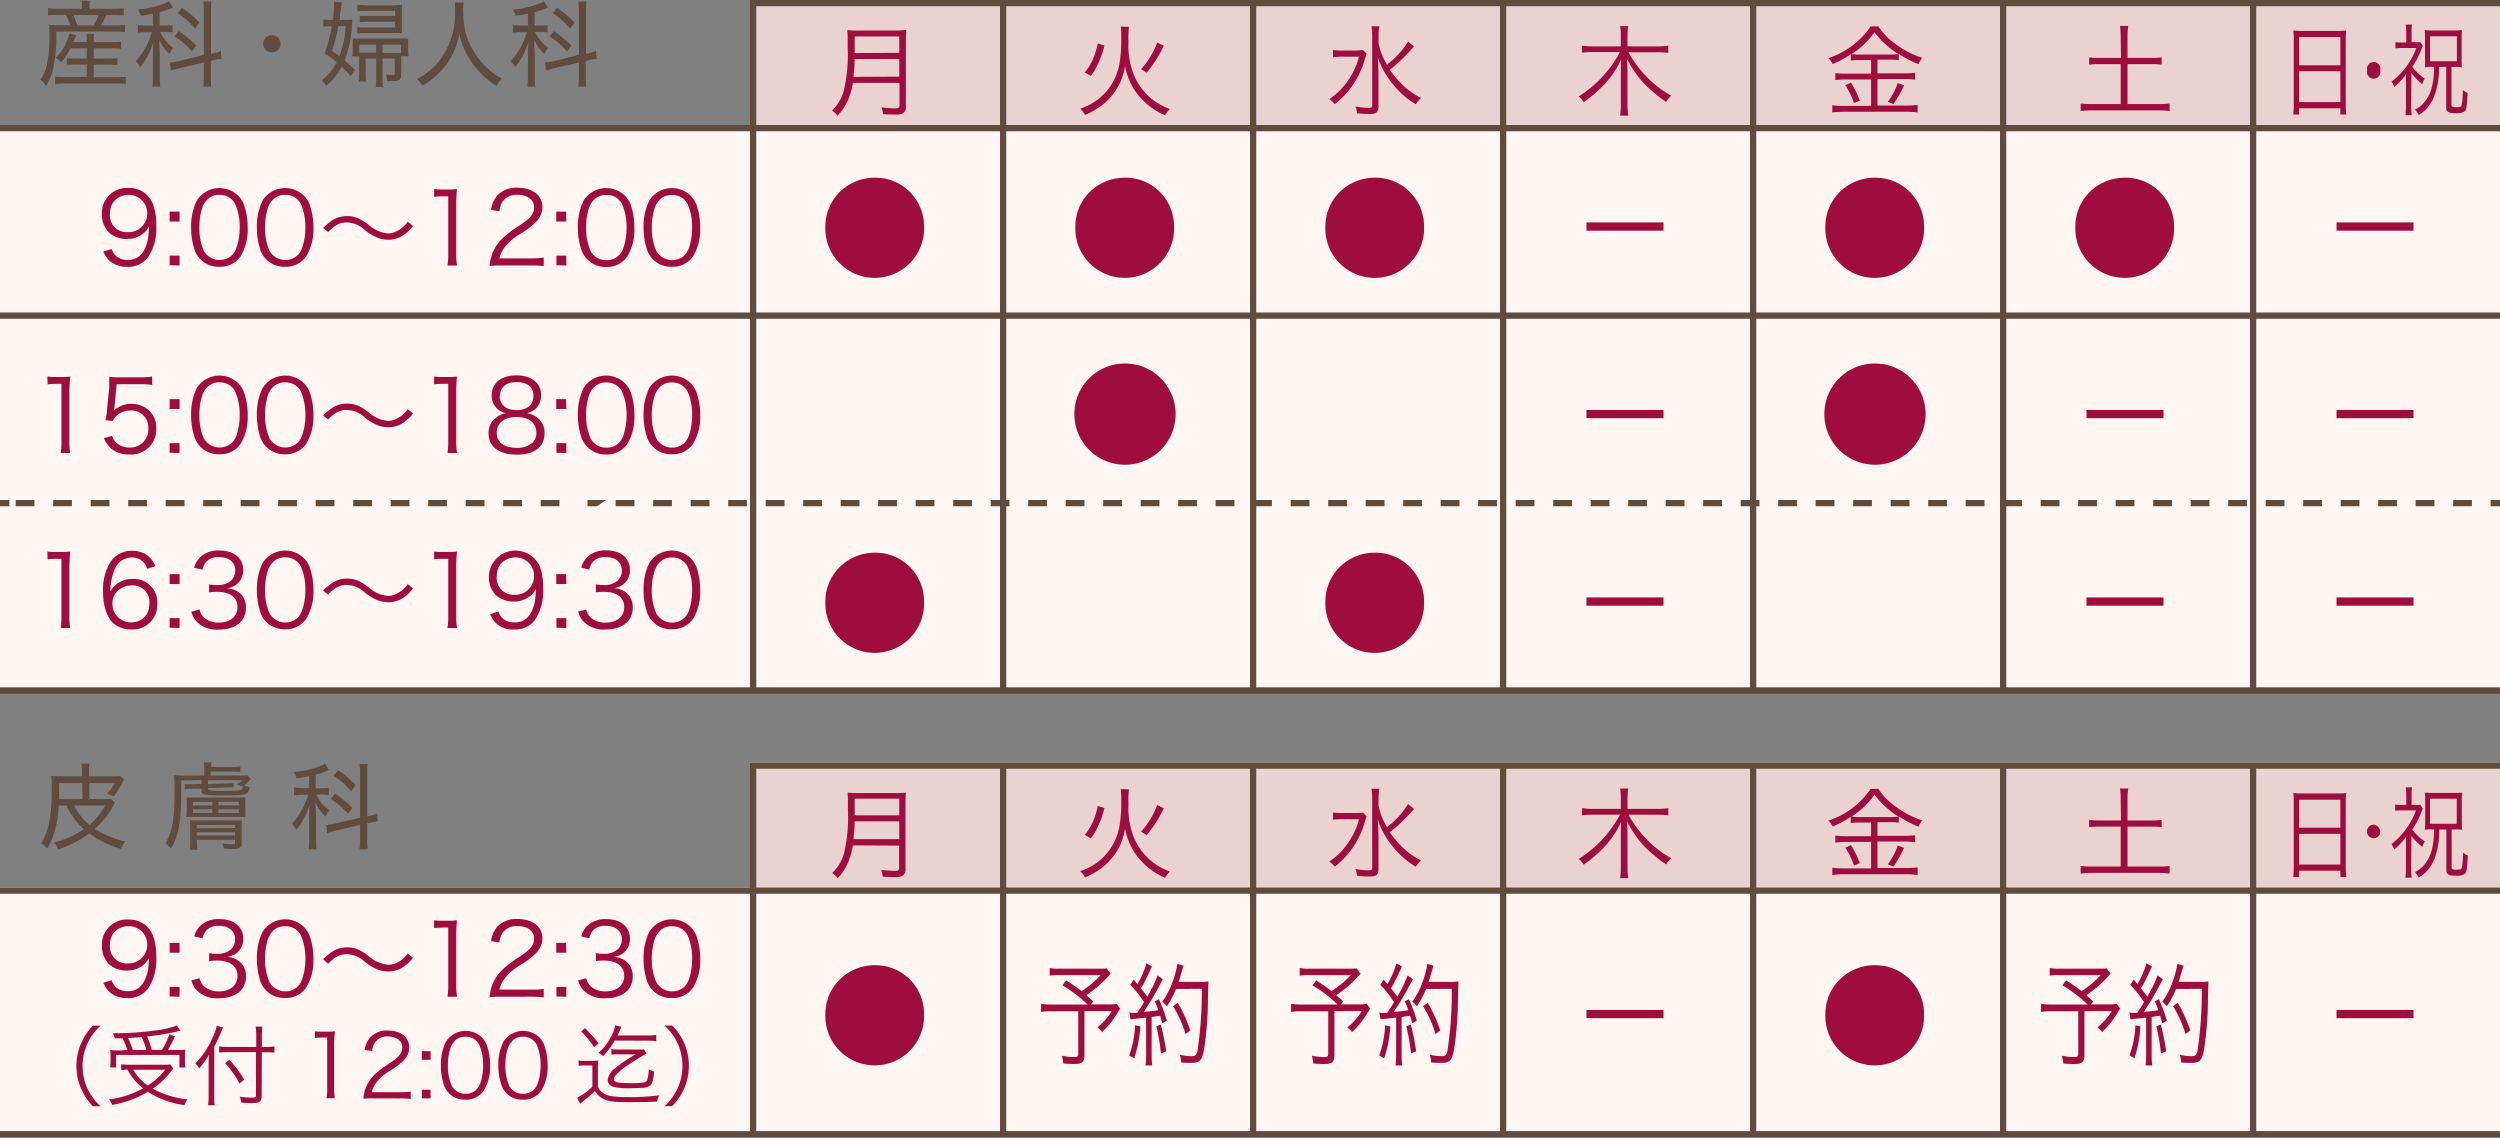 <svg xmlns="http://www.w3.org/2000/svg" viewBox="0 0 400 182"><rect x="0" y="0" width="400" height="182" fill="#808080" stroke="none"/><defs><style>.cls-1{fill:#fdf6f2;}.cls-2{fill:#ead2d1;}.cls-3{fill:#604c3f;}.cls-4{fill:#9f0d3e;}</style></defs><g id="レイヤー_2" data-name="レイヤー 2"><g id="レイヤー_1-2" data-name="レイヤー 1"><polygon class="cls-1" points="120 20 120 0 400 0 400 110 0 110 0 20 120 20"/><rect class="cls-2" x="120" width="280" height="20"/><rect class="cls-3" y="50" width="400" height="1"/><rect class="cls-3" y="80" width="1.5" height="1"/><path class="cls-3" d="M395.51,81h-3V80h3Zm-6,0h-3V80h3Zm-6,0h-3V80h3Zm-6,0h-3V80h3Zm-6,0h-3V80h3Zm-6,0h-3V80h3Zm-6,0h-3V80h3Zm-6,0h-3V80h3Zm-6,0h-3V80h3Zm-6,0h-3V80h3Zm-6,0h-3V80h3Zm-6,0h-3V80h3Zm-6,0h-3V80h3Zm-6,0h-3V80h3Zm-6,0h-3V80h3Zm-6,0h-3V80h3Zm-6,0h-3V80h3Zm-6,0h-3V80h3Zm-6,0h-3V80h3Zm-6,0h-3V80h3Zm-6,0h-3V80h3Zm-6,0h-3V80h3Zm-6,0h-3V80h3Zm-6,0h-3V80h3Zm-6,0h-3V80h3Zm-6,0h-3V80h3Zm-6,0h-3V80h3Zm-6,0h-3V80h3Zm-6,0h-3V80h3Zm-6,0h-3V80h3Zm-6,0h-3V80h3Zm-6,0h-3V80h3Zm-6,0h-3V80h3Zm-6,0h-3V80h3Zm-6,0h-3V80h3Zm-6,0h-3V80h3Zm-6,0h-3V80h3Zm-6,0h-3V80h3Zm-6,0h-3V80h3Zm-6,0h-3V80h3Zm-6,0h-3V80h3Zm-6,0h-3V80h3Zm-6,0h-3V80h3Zm-6,0h-3V80h3Zm-6,0h-3V80h3Zm-6,0h-3V80h3Zm-6,0h-3V80h3Zm-6,0h-3V80h3Zm-6,0h-3V80h3Zm-6,0h-3V80h3Zm-6,0H94V80h3Zm-6,0h-3V80h3Zm-6,0h-3V80h3Zm-6,0h-3V80h3Zm-6,0h-3V80h3Zm-6,0h-3V80h3Zm-6,0h-3V80h3Zm-6,0h-3V80h3Zm-6,0h-3V80h3Zm-6,0h-3V80h3Zm-6,0h-3V80h3Zm-6,0h-3V80h3Zm-6,0h-3V80h3Zm-6,0h-3V80h3Zm-6,0h-3V80h3Zm-6,0h-3V80h3Z"/><rect class="cls-3" x="398.5" y="80" width="1.5" height="1"/><rect class="cls-3" y="110" width="400" height="1"/><rect class="cls-3" y="20" width="400" height="1"/><rect class="cls-3" x="120" width="280" height="1"/><rect class="cls-3" x="360" y="0.5" width="1" height="110"/><rect class="cls-3" x="320" y="0.5" width="1" height="110"/><rect class="cls-3" x="280" y="0.5" width="1" height="110"/><rect class="cls-3" x="240" y="0.5" width="1" height="110"/><rect class="cls-3" x="200" y="0.5" width="1" height="110"/><rect class="cls-3" x="160" y="0.5" width="1" height="110"/><rect class="cls-3" x="120" y="0.5" width="1" height="110"/><path class="cls-3" d="M13.11,1.12a5.66,5.66,0,0,0-.08-1h1.35a5.44,5.44,0,0,0-.09,1v.29h3.9a10.35,10.35,0,0,0,1.62-.09V2.47c-.48,0-.85-.06-1.56-.06H17a13.82,13.82,0,0,1-.83,1.65h2.16A12.49,12.49,0,0,0,20,4V5.13a12.76,12.76,0,0,0-1.73-.08H9a24.81,24.81,0,0,1-.46,5.78,7.65,7.65,0,0,1-1.21,2.92,2.93,2.93,0,0,0-.87-1,6.6,6.6,0,0,0,1-2.22,20.78,20.78,0,0,0,.44-4.5c0-.84,0-1.64-.06-2.07a14.81,14.81,0,0,0,1.72.07h1.67a10.34,10.34,0,0,0-.68-1.65H9.18a14.87,14.87,0,0,0-1.49.06V1.32a9.59,9.59,0,0,0,1.55.09h3.87Zm-1.82,6.6A9.59,9.59,0,0,1,9.73,10a3.25,3.25,0,0,0-.83-.79,6.36,6.36,0,0,0,1.64-2.28,7.88,7.88,0,0,0,.55-1.56l1.12.25c-.26.6-.26.6-.47,1.11h2.15V6.54a5.57,5.57,0,0,0-.08-1.13h1.26A6.07,6.07,0,0,0,15,6.54v.19h2.91a8.93,8.93,0,0,0,1.47-.07V7.78a14.33,14.33,0,0,0-1.49-.06H15V9.37h2.41a7.86,7.86,0,0,0,1.37-.07v1.11a10.56,10.56,0,0,0-1.37-.06H15v2h3.73a10,10,0,0,0,1.4-.07v1.18a10,10,0,0,0-1.43-.09H10.23a12.33,12.33,0,0,0-1.41.08V12.24a10.09,10.09,0,0,0,1.38.07h3.69v-2h-1.8a11.94,11.94,0,0,0-1.4.06V9.31a9.59,9.59,0,0,0,1.38.06h1.82V7.72ZM15,4.06a10,10,0,0,0,.77-1.65H11.7a11.35,11.35,0,0,1,.67,1.65Z"/><path class="cls-3" d="M24.46,2.19c-.64.13-1,.19-1.94.33a3.3,3.3,0,0,0-.47-1,14.14,14.14,0,0,0,4.36-1A2.59,2.59,0,0,0,27,.19l.69,1-.3.12a13.69,13.69,0,0,1-1.86.64V4.09h1A5.33,5.33,0,0,0,27.61,4V5.19a5.8,5.8,0,0,0-1.08-.08h-.92a6.44,6.44,0,0,0,2.11,2.54,3.33,3.33,0,0,0-.61,1,6.68,6.68,0,0,1-1.63-2.28c0,.27.05,1,.09,2.21V12.1a14.44,14.44,0,0,0,.08,1.77H24.38a15.08,15.08,0,0,0,.08-1.77V8.94c0-.5,0-1.32.08-2.27a11.34,11.34,0,0,1-2.14,4.12,3.75,3.75,0,0,0-.68-1,11.41,11.41,0,0,0,1.89-2.82,12.91,12.91,0,0,0,.7-1.82h-.93a8.74,8.74,0,0,0-1.32.09V4a8.38,8.38,0,0,0,1.34.09h1.06Zm8.16-.33A10,10,0,0,0,32.53.24h1.32a9.93,9.93,0,0,0-.09,1.6V8.59l.15,0a8.74,8.74,0,0,0,1.43-.43l.12,1.26A10.22,10.22,0,0,0,34,9.66l-.27.06v2.47a10.43,10.43,0,0,0,.09,1.67H32.53a11,11,0,0,0,.09-1.7V10l-3.85.9a11.8,11.8,0,0,0-1.41.4L27.19,10a8.82,8.82,0,0,0,1.43-.22l4-1ZM28.63,5A15.77,15.77,0,0,1,31.41,7.3l-.69.93a12.07,12.07,0,0,0-2.81-2.41Zm.48-3.75a14.49,14.49,0,0,1,2.82,2.38l-.72.95a11.58,11.58,0,0,0-2.8-2.48Z"/><path class="cls-3" d="M44.89,7a1.39,1.39,0,1,1-1.38-1.38A1.37,1.37,0,0,1,44.89,7Z"/><path class="cls-3" d="M55.06,3.19a7.83,7.83,0,0,0,1.31-.06c0,.33,0,.33-.06.92a18,18,0,0,1-1.18,5.61c.7.6.94.82,1.66,1.53l-.66,1c-.68-.75-.93-1-1.47-1.5a10.28,10.28,0,0,1-2.46,3.06,4.13,4.13,0,0,0-.72-.91A8.3,8.3,0,0,0,53.86,10a17.26,17.26,0,0,0-1.92-1.48A20.82,20.82,0,0,0,53.07,4.2H52.9a6.16,6.16,0,0,0-1.17.07V3.12A6.82,6.82,0,0,0,53,3.19h.27A21.91,21.91,0,0,0,53.46.66c0-.06,0-.08,0-.39l1.22.12c0,.25-.06.3-.27,2.05,0,.29,0,.44-.09.75Zm-.93,1a28.89,28.89,0,0,1-1,3.93c.56.4.76.54,1.16.87a14.34,14.34,0,0,0,1-4.8Zm7.08,8.22a8.74,8.74,0,0,0,.09,1.51H60.1a8.06,8.06,0,0,0,.09-1.53v-3H58.5v2.27a9.75,9.75,0,0,0,.07,1.4h-1.2a10.09,10.09,0,0,0,.09-1.48v-2c0-.21,0-.33,0-.57H56.37a5.85,5.85,0,0,0,.06-.93v-1a6.35,6.35,0,0,0,0-.92c.41,0,.8,0,1.37,0h6.12c.75,0,1,0,1.39,0a8,8,0,0,0,0,.9v1a5.52,5.52,0,0,0,.06.93H64.2a4.52,4.52,0,0,0,0,.52v2.39c0,.81-.31,1.08-1.24,1.08l-1,0a2.53,2.53,0,0,0-.24-1.07A8.38,8.38,0,0,0,62.8,12c.3,0,.36,0,.36-.28V9.37H61.21Zm2-10.68H58.72a13.49,13.49,0,0,0-1.54.06v-1c.46,0,.91.07,1.56.07H63A10.69,10.69,0,0,0,64.3.76c0,.41,0,.65,0,1.14V4.29c0,.43,0,.69,0,1a11.46,11.46,0,0,0-1.17,0h-4.5a12.28,12.28,0,0,0-1.48.06v-1a12.19,12.19,0,0,0,1.48.06h4.56V3.49H59a12.41,12.41,0,0,0-1.44.06v-1c.46,0,.73,0,1.42,0h4.26ZM57.48,7.15V8.43c.39,0,.69,0,1.2,0h1.51V7.15Zm3.73,1.32h1.91c.37,0,.75,0,1.05,0V7.15h-3Z"/><path class="cls-3" d="M74.19.39a9.83,9.83,0,0,0-.09,1.36,18.72,18.72,0,0,0,.37,3.39,13,13,0,0,0,2.07,4.2,13.45,13.45,0,0,0,2.15,2.19,12,12,0,0,0,1.63,1.08,3.89,3.89,0,0,0-.9,1.14A14.31,14.31,0,0,1,75.49,10a12.56,12.56,0,0,1-2-4.59,11.67,11.67,0,0,1-1.07,3.26,10.42,10.42,0,0,1-2.19,3,13.24,13.24,0,0,1-2.65,2.05,3.36,3.36,0,0,0-.9-1.08,10,10,0,0,0,3.63-2.94,12.32,12.32,0,0,0,2.49-8.08A10.47,10.47,0,0,0,72.78.39Z"/><path class="cls-3" d="M84.46,2.19c-.64.13-1,.19-1.94.33a3.3,3.3,0,0,0-.47-1,14.14,14.14,0,0,0,4.36-1A2.59,2.59,0,0,0,87,.19l.69,1-.3.12a13.69,13.69,0,0,1-1.86.64V4.09h1A5.33,5.33,0,0,0,87.61,4V5.19a5.8,5.8,0,0,0-1.08-.08h-.92a6.44,6.44,0,0,0,2.11,2.54,3.33,3.33,0,0,0-.61,1,6.68,6.68,0,0,1-1.63-2.28c0,.27,0,1,.09,2.21V12.1a14.44,14.44,0,0,0,.08,1.77H84.38a15.08,15.08,0,0,0,.08-1.77V8.94c0-.5,0-1.32.08-2.27a11.34,11.34,0,0,1-2.14,4.12,3.75,3.75,0,0,0-.68-1,11.41,11.41,0,0,0,1.89-2.82,12.91,12.91,0,0,0,.7-1.82h-.93a8.74,8.74,0,0,0-1.32.09V4a8.38,8.38,0,0,0,1.34.09h1.06Zm8.16-.33A10,10,0,0,0,92.53.24h1.32a9.93,9.93,0,0,0-.09,1.6V8.59l.15,0a8.74,8.74,0,0,0,1.43-.43l.12,1.26A10.22,10.22,0,0,0,94,9.66l-.27.06v2.47a10.43,10.43,0,0,0,.09,1.67H92.53a11,11,0,0,0,.09-1.7V10l-3.85.9a11.8,11.8,0,0,0-1.41.4L87.19,10a8.82,8.82,0,0,0,1.43-.22l4-1ZM88.63,5A15.77,15.77,0,0,1,91.41,7.3l-.69.93a12.07,12.07,0,0,0-2.81-2.41Zm.48-3.75a14.49,14.49,0,0,1,2.82,2.38l-.72.95a11.58,11.58,0,0,0-2.8-2.48Z"/><path class="cls-4" d="M180.63,4.29a16.29,16.29,0,0,0-.08,2.42,12.92,12.92,0,0,0,.72,4.88,9.72,9.72,0,0,0,3.31,4.47,10.41,10.41,0,0,0,2.61,1.39,3.64,3.64,0,0,0-.78,1,11.15,11.15,0,0,1-3.86-2.74,9.77,9.77,0,0,1-2-3.23,9.87,9.87,0,0,1-.55-1.94,9.53,9.53,0,0,1-1,3.12,9.84,9.84,0,0,1-3.48,3.73,12.78,12.78,0,0,1-1.92,1,3.39,3.39,0,0,0-.78-1,9.17,9.17,0,0,0,4.67-3.36,9.3,9.3,0,0,0,1.65-4,22.55,22.55,0,0,0,.26-3.93,13.09,13.09,0,0,0-.08-1.85Zm-7.06,7.29a8.07,8.07,0,0,0,1.26-2.05,10.07,10.07,0,0,0,.8-2.58l1.08.34a14.22,14.22,0,0,1-.9,2.64,10.49,10.49,0,0,1-1.27,2.21Zm9-.51a13.29,13.29,0,0,0,2.58-4.26l1.06.51a20.27,20.27,0,0,1-2.74,4.31Z"/><path class="cls-4" d="M185.85,31a7.78,7.78,0,0,1,2,5.28,7.9,7.9,0,1,1-15.79,0,7.74,7.74,0,0,1,2.61-5.85,8,8,0,0,1,5.29-2A7.76,7.76,0,0,1,185.85,31Z"/><path class="cls-4" d="M180,58.16a8.1,8.1,0,1,1-8.1,8.1A8.08,8.08,0,0,1,180,58.16Z"/><path class="cls-4" d="M297.62,9.61a8.92,8.92,0,0,0-1.49.08v-1a15.8,15.8,0,0,1-2.91,1.55,3.47,3.47,0,0,0-.68-.94,13.08,13.08,0,0,0,6.76-5.08h1.23a10.88,10.88,0,0,0,2.87,2.9,14.08,14.08,0,0,0,4.17,2.14,5.33,5.33,0,0,0-.64,1,17.93,17.93,0,0,1-3.12-1.63v1a8.47,8.47,0,0,0-1.47-.08h-1.95v2.18h4.46a10.65,10.65,0,0,0,1.57-.1v1.12a11.28,11.28,0,0,0-1.57-.1h-4.46v4.23h4.69a12.28,12.28,0,0,0,1.74-.1V18a11.68,11.68,0,0,0-1.76-.12H295a14.06,14.06,0,0,0-1.83.12V16.84a13.68,13.68,0,0,0,1.83.1h4.37V12.71h-4.17a11.52,11.52,0,0,0-1.55.1V11.69a11.06,11.06,0,0,0,1.57.1h4.15V9.61Zm-1.46,3.6a16.31,16.31,0,0,1,1.41,2.9l-.93.37a12,12,0,0,0-1.39-2.85Zm6.18-4.48a9.82,9.82,0,0,0,1.41-.07,14.45,14.45,0,0,1-3.83-3.5,13.16,13.16,0,0,1-3.68,3.5,9.22,9.22,0,0,0,1.36.07Zm2.32,4.93a20.12,20.12,0,0,1-1.71,3l-.9-.37a11,11,0,0,0,1.6-3Z"/><path class="cls-4" d="M305.85,31a7.78,7.78,0,0,1,2,5.28,7.9,7.9,0,1,1-15.79,0,7.74,7.74,0,0,1,2.61-5.85,8,8,0,0,1,5.29-2A7.76,7.76,0,0,1,305.85,31Z"/><path class="cls-4" d="M300,58.16a8.1,8.1,0,1,1-8.1,8.1A8.08,8.08,0,0,1,300,58.16Z"/><path class="cls-4" d="M7.58,60.24a8.14,8.14,0,0,0,1.33.08h1a9.7,9.7,0,0,0,1.33-.08c-.09,1-.14,1.79-.14,2.66v7.78a9.74,9.74,0,0,0,.13,1.8H9.71a10.7,10.7,0,0,0,.12-1.8V61.41H9a10.25,10.25,0,0,0-1.39.09Z"/><path class="cls-4" d="M18.33,65a4,4,0,0,1-.13.72,3.92,3.92,0,0,1,2.8-1.1,4,4,0,0,1,2.88,1.09A3.7,3.7,0,0,1,25,68.48a4,4,0,0,1-4.33,4.23,4.3,4.3,0,0,1-3.05-1.09,5,5,0,0,1-1-1.5l1.31-.39a2.41,2.41,0,0,0,.51.93,3,3,0,0,0,2.28.94,2.85,2.85,0,0,0,3-3,2.69,2.69,0,0,0-2.8-2.92,3.33,3.33,0,0,0-2.1.68,2.05,2.05,0,0,0-.74,1l-1.2-.12a11.69,11.69,0,0,0,.24-1.65l.36-3.61c0-.47,0-.66,0-1a6.8,6.8,0,0,0,0-.69,11.46,11.46,0,0,0,1.7.08h3.3a10.13,10.13,0,0,0,1.87-.13v1.36a11.76,11.76,0,0,0-1.87-.13H18.66Z"/><path class="cls-4" d="M28.73,65.44H27.14V63.86h1.59Zm-1.59,7V70.9h1.59v1.58Z"/><path class="cls-4" d="M32.18,71.59a4.11,4.11,0,0,1-1-1.47,11.13,11.13,0,0,1-.6-3.7,9.39,9.39,0,0,1,.92-4.36,4.29,4.29,0,0,1,6.52-.83,4.06,4.06,0,0,1,1,1.47,11.08,11.08,0,0,1,.61,3.72A8.36,8.36,0,0,1,38.51,71a3.92,3.92,0,0,1-3.4,1.68A4,4,0,0,1,32.18,71.59ZM33.11,62a3.28,3.28,0,0,0-.72,1.16,10.15,10.15,0,0,0-.49,3.24,8.9,8.9,0,0,0,.75,3.81,2.93,2.93,0,0,0,4.45.64,3.17,3.17,0,0,0,.75-1.25,9.81,9.81,0,0,0,.5-3.23,9.14,9.14,0,0,0-.72-3.73,2.72,2.72,0,0,0-2.52-1.46A2.59,2.59,0,0,0,33.11,62Z"/><path class="cls-4" d="M42.7,71.59a4,4,0,0,1-1-1.47,11.39,11.39,0,0,1-.6-3.7,9.38,9.38,0,0,1,.93-4.36,4.28,4.28,0,0,1,6.51-.83,4.06,4.06,0,0,1,1,1.47,11.08,11.08,0,0,1,.61,3.72A8.36,8.36,0,0,1,49,71a3.92,3.92,0,0,1-3.4,1.68A4,4,0,0,1,42.7,71.59ZM43.62,62a3.28,3.28,0,0,0-.72,1.16,10.15,10.15,0,0,0-.49,3.24,8.9,8.9,0,0,0,.75,3.81,2.93,2.93,0,0,0,4.45.64,3.17,3.17,0,0,0,.75-1.25,9.81,9.81,0,0,0,.5-3.23,9.14,9.14,0,0,0-.72-3.73,2.71,2.71,0,0,0-2.52-1.46A2.6,2.6,0,0,0,43.62,62Z"/><path class="cls-4" d="M51.7,66.47c1.43-1.4,2.42-1.89,3.86-1.89a4.32,4.32,0,0,1,2,.46,10.08,10.08,0,0,1,1.51,1,5.19,5.19,0,0,0,3.07,1.31A3,3,0,0,0,63.42,67a4.21,4.21,0,0,0,1.82-1.55l.84.72a6.55,6.55,0,0,1-1.84,1.65,4.37,4.37,0,0,1-2.12.54,5.09,5.09,0,0,1-1.52-.25,8,8,0,0,1-2.22-1.3,4.4,4.4,0,0,0-2.88-1.22,3.27,3.27,0,0,0-1.65.42,5.82,5.82,0,0,0-1.35,1.12Z"/><path class="cls-4" d="M69.46,60.24a8.22,8.22,0,0,0,1.33.08h1a9.79,9.79,0,0,0,1.33-.08A25.26,25.26,0,0,0,73,62.9v7.78a10.69,10.69,0,0,0,.13,1.8H71.59a9.67,9.67,0,0,0,.13-1.8V61.41h-.86a10.4,10.4,0,0,0-1.4.09Z"/><path class="cls-4" d="M85.93,66.8a3,3,0,0,1,1.2,2.51c0,2.2-1.6,3.43-4.42,3.43s-4.54-1.22-4.54-3.43a3,3,0,0,1,1.42-2.65A3.38,3.38,0,0,1,81,66.11a2.78,2.78,0,0,1-2.32-2.88c0-1.93,1.52-3.17,3.94-3.17s3.95,1.2,3.95,3.17a2.78,2.78,0,0,1-2.32,2.88A3.29,3.29,0,0,1,85.93,66.8Zm-6.45,2.43c0,1.53,1.17,2.42,3.15,2.42a3.63,3.63,0,0,0,2.58-.83,2.11,2.11,0,0,0,.61-1.59c0-1.56-1.2-2.51-3.17-2.51S79.48,67.68,79.48,69.23Zm.48-5.9c0,1.42,1,2.29,2.7,2.29s2.69-.87,2.69-2.29-1-2.19-2.7-2.19S80,62,80,63.33Z"/><path class="cls-4" d="M90.61,65.44H89V63.86h1.58Zm-1.58,7V70.9h1.58v1.58Z"/><path class="cls-4" d="M94.07,71.59a4,4,0,0,1-1-1.47,11.13,11.13,0,0,1-.61-3.7,9.38,9.38,0,0,1,.93-4.36,4.28,4.28,0,0,1,6.51-.83,4.22,4.22,0,0,1,1,1.47,11.08,11.08,0,0,1,.6,3.72A8.28,8.28,0,0,1,100.39,71,3.91,3.91,0,0,1,97,72.72,4,4,0,0,1,94.07,71.59ZM95,62a3.15,3.15,0,0,0-.72,1.16,9.87,9.87,0,0,0-.5,3.24,8.9,8.9,0,0,0,.75,3.81A2.73,2.73,0,0,0,97,71.62a2.67,2.67,0,0,0,2-.75,3.2,3.2,0,0,0,.76-1.25,10.08,10.08,0,0,0,.49-3.23,9,9,0,0,0-.72-3.73A2.71,2.71,0,0,0,97,61.2,2.59,2.59,0,0,0,95,62Z"/><path class="cls-4" d="M104.58,71.59a4,4,0,0,1-1-1.47,11.13,11.13,0,0,1-.61-3.7,9.38,9.38,0,0,1,.93-4.36,4.29,4.29,0,0,1,6.52-.83,4.19,4.19,0,0,1,1,1.47,11.08,11.08,0,0,1,.61,3.72A8.27,8.27,0,0,1,110.9,71a3.91,3.91,0,0,1-3.39,1.68A4,4,0,0,1,104.58,71.59Zm.93-9.57a3.15,3.15,0,0,0-.72,1.16,9.87,9.87,0,0,0-.5,3.24,8.74,8.74,0,0,0,.76,3.81,2.93,2.93,0,0,0,4.45.64,3.29,3.29,0,0,0,.75-1.25,10.08,10.08,0,0,0,.49-3.23,9,9,0,0,0-.72-3.73,2.7,2.7,0,0,0-2.51-1.46A2.59,2.59,0,0,0,105.51,62Z"/><path class="cls-4" d="M17.86,39.83a2.54,2.54,0,0,0,.58,1,2.6,2.6,0,0,0,2,.75A2.75,2.75,0,0,0,23,40.13a6.33,6.33,0,0,0,.69-2.05,18,18,0,0,0,.15-1.87,3.7,3.7,0,0,1-.64.9,4,4,0,0,1-2.92,1.12,4,4,0,0,1-2.88-1.06,4.07,4.07,0,0,1-1.09-2.88,4,4,0,0,1,4.34-4.21,4,4,0,0,1,3.87,2.69A9.41,9.41,0,0,1,25,36.1a8.33,8.33,0,0,1-1.33,5.1,3.93,3.93,0,0,1-3.33,1.49,4.09,4.09,0,0,1-2.69-.86,4.16,4.16,0,0,1-1.12-1.59Zm5.7-5.64a2.93,2.93,0,0,0-3-3A3,3,0,0,0,18,32.53a3.42,3.42,0,0,0-.41,1.68,2.69,2.69,0,0,0,2.85,2.94A3,3,0,0,0,23.56,34.19Z"/><path class="cls-4" d="M28.73,35.44H27.14V33.86h1.59Zm-1.59,7V40.9h1.59v1.58Z"/><path class="cls-4" d="M32.18,41.59a4.11,4.11,0,0,1-1-1.47,11.13,11.13,0,0,1-.6-3.7,9.39,9.39,0,0,1,.92-4.36,4.29,4.29,0,0,1,6.52-.83,4.06,4.06,0,0,1,1,1.47,11.08,11.08,0,0,1,.61,3.72A8.36,8.36,0,0,1,38.51,41a3.92,3.92,0,0,1-3.4,1.68A4,4,0,0,1,32.18,41.59ZM33.11,32a3.28,3.28,0,0,0-.72,1.16,10.15,10.15,0,0,0-.49,3.24,8.9,8.9,0,0,0,.75,3.81,2.93,2.93,0,0,0,4.45.64,3.17,3.17,0,0,0,.75-1.25,9.81,9.81,0,0,0,.5-3.23,9.14,9.14,0,0,0-.72-3.73,2.72,2.72,0,0,0-2.52-1.46A2.59,2.59,0,0,0,33.11,32Z"/><path class="cls-4" d="M42.7,41.59a4,4,0,0,1-1-1.47,11.39,11.39,0,0,1-.6-3.7,9.38,9.38,0,0,1,.93-4.36,4.28,4.28,0,0,1,6.51-.83,4.06,4.06,0,0,1,1,1.47,11.08,11.08,0,0,1,.61,3.72A8.36,8.36,0,0,1,49,41a3.92,3.92,0,0,1-3.4,1.68A4,4,0,0,1,42.7,41.59ZM43.62,32a3.28,3.28,0,0,0-.72,1.16,10.15,10.15,0,0,0-.49,3.24,8.9,8.9,0,0,0,.75,3.81,2.93,2.93,0,0,0,4.45.64,3.17,3.17,0,0,0,.75-1.25,9.81,9.81,0,0,0,.5-3.23,9.14,9.14,0,0,0-.72-3.73,2.71,2.71,0,0,0-2.52-1.46A2.6,2.6,0,0,0,43.62,32Z"/><path class="cls-4" d="M51.7,36.47c1.43-1.4,2.42-1.89,3.86-1.89a4.32,4.32,0,0,1,2,.46,10.08,10.08,0,0,1,1.51,1,5.19,5.19,0,0,0,3.07,1.31A3,3,0,0,0,63.42,37a4.21,4.21,0,0,0,1.82-1.55l.84.72a6.55,6.55,0,0,1-1.84,1.65,4.37,4.37,0,0,1-2.12.54,5.09,5.09,0,0,1-1.52-.25,8,8,0,0,1-2.22-1.3,4.4,4.4,0,0,0-2.88-1.22,3.27,3.27,0,0,0-1.65.42,5.82,5.82,0,0,0-1.35,1.12Z"/><path class="cls-4" d="M69.46,30.24a8.22,8.22,0,0,0,1.33.08h1a9.79,9.79,0,0,0,1.33-.08A25.26,25.26,0,0,0,73,32.9v7.78a10.69,10.69,0,0,0,.13,1.8H71.59a9.67,9.67,0,0,0,.13-1.8V31.41h-.86a10.4,10.4,0,0,0-1.4.09Z"/><path class="cls-4" d="M80.1,42.48a12,12,0,0,0-1.76.08,7.47,7.47,0,0,1,.47-2.11,7,7,0,0,1,2.08-2.75,20.88,20.88,0,0,1,2.45-1.76c1.58-1.07,2.11-1.78,2.11-2.76,0-1.21-1-2-2.66-2a2.67,2.67,0,0,0-2.32,1,3.3,3.3,0,0,0-.56,1.62l-1.34-.22a4.4,4.4,0,0,1,1-2.31,4.12,4.12,0,0,1,3.22-1.23c2.42,0,4,1.22,4,3.1a3.37,3.37,0,0,1-.94,2.28,12.7,12.7,0,0,1-2.72,2.06,8.77,8.77,0,0,0-2.31,2,4.43,4.43,0,0,0-.91,1.86H85a14,14,0,0,0,2-.11v1.34a19,19,0,0,0-2-.1Z"/><path class="cls-4" d="M90.61,35.44H89V33.86h1.58Zm-1.58,7V40.9h1.58v1.58Z"/><path class="cls-4" d="M94.07,41.59a4,4,0,0,1-1-1.47,11.13,11.13,0,0,1-.61-3.7,9.38,9.38,0,0,1,.93-4.36,4.28,4.28,0,0,1,6.51-.83,4.22,4.22,0,0,1,1,1.47,11.08,11.08,0,0,1,.6,3.72A8.28,8.28,0,0,1,100.39,41,3.91,3.91,0,0,1,97,42.72,4,4,0,0,1,94.07,41.59ZM95,32a3.15,3.15,0,0,0-.72,1.16,9.87,9.87,0,0,0-.5,3.24,8.9,8.9,0,0,0,.75,3.81A2.73,2.73,0,0,0,97,41.62a2.67,2.67,0,0,0,2-.75,3.2,3.2,0,0,0,.76-1.25,10.08,10.08,0,0,0,.49-3.23,9,9,0,0,0-.72-3.73A2.71,2.71,0,0,0,97,31.2,2.59,2.59,0,0,0,95,32Z"/><path class="cls-4" d="M104.58,41.59a4,4,0,0,1-1-1.47,11.13,11.13,0,0,1-.61-3.7,9.38,9.38,0,0,1,.93-4.36,4.29,4.29,0,0,1,6.52-.83,4.19,4.19,0,0,1,1,1.47,11.08,11.08,0,0,1,.61,3.72A8.27,8.27,0,0,1,110.9,41a3.91,3.91,0,0,1-3.39,1.68A4,4,0,0,1,104.58,41.59Zm.93-9.57a3.15,3.15,0,0,0-.72,1.16,9.87,9.87,0,0,0-.5,3.24,8.74,8.74,0,0,0,.76,3.81,2.93,2.93,0,0,0,4.45.64,3.29,3.29,0,0,0,.75-1.25,10.08,10.08,0,0,0,.49-3.23,9,9,0,0,0-.72-3.73,2.7,2.7,0,0,0-2.51-1.46A2.59,2.59,0,0,0,105.51,32Z"/><path class="cls-4" d="M7.58,88.24a8.14,8.14,0,0,0,1.33.08h1a9.7,9.7,0,0,0,1.33-.08c-.09,1-.14,1.79-.14,2.66v7.78a9.74,9.74,0,0,0,.13,1.8H9.71a10.7,10.7,0,0,0,.12-1.8V89.41H9a10.25,10.25,0,0,0-1.39.09Z"/><path class="cls-4" d="M23.55,91A3,3,0,0,0,23,90a2.45,2.45,0,0,0-1.91-.8,2.92,2.92,0,0,0-2.77,2,9.1,9.1,0,0,0-.67,3.44,3.42,3.42,0,0,1,.8-1,3.82,3.82,0,0,1,2.71-1,3.72,3.72,0,0,1,4,4A3.91,3.91,0,0,1,21,100.71a4.31,4.31,0,0,1-2.9-1c-1-1-1.61-2.75-1.61-5a8.51,8.51,0,0,1,1.21-4.83,4,4,0,0,1,3.38-1.75,4.18,4.18,0,0,1,2.43.68,4.1,4.1,0,0,1,1.35,1.79ZM21,93.67a3.24,3.24,0,0,0-2.21.91,2.79,2.79,0,0,0-.8,2,2.94,2.94,0,0,0,3,3,2.91,2.91,0,0,0,2.49-1.3,3.38,3.38,0,0,0,.42-1.69A2.67,2.67,0,0,0,21,93.67Z"/><path class="cls-4" d="M28.73,93.44H27.14V91.86h1.59Zm-1.59,7V98.9h1.59v1.58Z"/><path class="cls-4" d="M31.93,97.52a2.38,2.38,0,0,0,1,1.52,3.51,3.51,0,0,0,2.07.58c1.86,0,3-1,3-2.48s-1.13-2.45-3.26-2.45a10.73,10.73,0,0,0-1.28.08V93.5a6.25,6.25,0,0,0,1.18.1A3.23,3.23,0,0,0,37,92.87a2.23,2.23,0,0,0,.64-1.56c0-1.37-1-2.17-2.58-2.17A2.54,2.54,0,0,0,32.9,90a3.22,3.22,0,0,0-.51,1.14l-1.33-.29a3.79,3.79,0,0,1,.87-1.6,4.14,4.14,0,0,1,3.18-1.17c2.32,0,3.8,1.22,3.8,3.14a2.83,2.83,0,0,1-1.12,2.34,3.31,3.31,0,0,1-1.51.57,3.49,3.49,0,0,1,2,.69,3,3,0,0,1,1.07,2.42c0,2.16-1.66,3.5-4.34,3.5a4.55,4.55,0,0,1-3.58-1.31,4,4,0,0,1-.82-1.55Z"/><path class="cls-4" d="M42.7,99.59a4,4,0,0,1-1-1.47,11.39,11.39,0,0,1-.6-3.7,9.38,9.38,0,0,1,.93-4.36,4.28,4.28,0,0,1,6.51-.83,4.06,4.06,0,0,1,1,1.47,11.08,11.08,0,0,1,.61,3.72A8.36,8.36,0,0,1,49,99a3.92,3.92,0,0,1-3.4,1.68A4,4,0,0,1,42.7,99.59ZM43.62,90a3.28,3.28,0,0,0-.72,1.16,10.15,10.15,0,0,0-.49,3.24,8.9,8.9,0,0,0,.75,3.81,2.93,2.93,0,0,0,4.45.64,3.17,3.17,0,0,0,.75-1.25,9.81,9.81,0,0,0,.5-3.23,9.14,9.14,0,0,0-.72-3.73,2.71,2.71,0,0,0-2.52-1.46A2.6,2.6,0,0,0,43.62,90Z"/><path class="cls-4" d="M51.7,94.47c1.43-1.4,2.42-1.89,3.86-1.89a4.32,4.32,0,0,1,2,.46,10.08,10.08,0,0,1,1.51,1,5.19,5.19,0,0,0,3.07,1.31A3,3,0,0,0,63.42,95a4.21,4.21,0,0,0,1.82-1.55l.84.72a6.55,6.55,0,0,1-1.84,1.65,4.37,4.37,0,0,1-2.12.54,5.09,5.09,0,0,1-1.52-.25,8,8,0,0,1-2.22-1.3,4.4,4.4,0,0,0-2.88-1.22,3.27,3.27,0,0,0-1.65.42,5.82,5.82,0,0,0-1.35,1.12Z"/><path class="cls-4" d="M69.46,88.24a8.22,8.22,0,0,0,1.33.08h1a9.79,9.79,0,0,0,1.33-.08A25.26,25.26,0,0,0,73,90.9v7.78a10.69,10.69,0,0,0,.13,1.8H71.59a9.67,9.67,0,0,0,.13-1.8V89.41h-.86a10.4,10.4,0,0,0-1.4.09Z"/><path class="cls-4" d="M79.75,97.83a2.42,2.42,0,0,0,.58,1,2.58,2.58,0,0,0,2,.75,2.75,2.75,0,0,0,2.58-1.47,6.33,6.33,0,0,0,.69-2,18.61,18.61,0,0,0,.14-1.87,3.23,3.23,0,0,1-.64.9,4.39,4.39,0,0,1-5.79.06,4.07,4.07,0,0,1-1.09-2.88,4.25,4.25,0,0,1,8.21-1.52,9.65,9.65,0,0,1,.47,3.33,8.33,8.33,0,0,1-1.33,5.1,3.93,3.93,0,0,1-3.33,1.49,3.75,3.75,0,0,1-3.81-2.45Zm5.7-5.64a2.93,2.93,0,0,0-3-3,3,3,0,0,0-2.55,1.36,3.31,3.31,0,0,0-.42,1.68,2.7,2.7,0,0,0,2.85,2.94A3,3,0,0,0,85.45,92.19Z"/><path class="cls-4" d="M90.61,93.44H89V91.86h1.58Zm-1.58,7V98.9h1.58v1.58Z"/><path class="cls-4" d="M93.81,97.52a2.39,2.39,0,0,0,1,1.52,3.51,3.51,0,0,0,2.07.58c1.85,0,3-1,3-2.48s-1.14-2.45-3.26-2.45a10.73,10.73,0,0,0-1.28.08V93.5a6.18,6.18,0,0,0,1.18.1,3.23,3.23,0,0,0,2.34-.73,2.23,2.23,0,0,0,.64-1.56c0-1.37-1-2.17-2.58-2.17a2.53,2.53,0,0,0-2.13.84,3.05,3.05,0,0,0-.51,1.14L93,90.83a3.68,3.68,0,0,1,.86-1.6A4.18,4.18,0,0,1,97,88.06c2.32,0,3.79,1.22,3.79,3.14a2.8,2.8,0,0,1-1.12,2.34,3.27,3.27,0,0,1-1.5.57,3.52,3.52,0,0,1,2,.69,3,3,0,0,1,1.07,2.42c0,2.16-1.67,3.5-4.34,3.5a4.52,4.52,0,0,1-3.58-1.31,4,4,0,0,1-.82-1.55Z"/><path class="cls-4" d="M104.58,99.59a4,4,0,0,1-1-1.47,11.13,11.13,0,0,1-.61-3.7,9.38,9.38,0,0,1,.93-4.36,4.29,4.29,0,0,1,6.52-.83,4.19,4.19,0,0,1,1,1.47,11.08,11.08,0,0,1,.61,3.72A8.27,8.27,0,0,1,110.9,99a3.91,3.91,0,0,1-3.39,1.68A4,4,0,0,1,104.58,99.59Zm.93-9.57a3.15,3.15,0,0,0-.72,1.16,9.87,9.87,0,0,0-.5,3.24,8.74,8.74,0,0,0,.76,3.81,2.93,2.93,0,0,0,4.45.64,3.29,3.29,0,0,0,.75-1.25,10.08,10.08,0,0,0,.49-3.23,9,9,0,0,0-.72-3.73,2.7,2.7,0,0,0-2.51-1.46A2.59,2.59,0,0,0,105.51,90Z"/><path class="cls-4" d="M136.45,13.26a10.45,10.45,0,0,1-.66,2.48A8.35,8.35,0,0,1,134,18.52a3.68,3.68,0,0,0-.88-.84A6.79,6.79,0,0,0,135,14.54a25.43,25.43,0,0,0,.63-7c0-1.48,0-2.12-.07-2.73a12.53,12.53,0,0,0,1.68.08h6A11.82,11.82,0,0,0,145,4.77c0,.44-.06.84-.06,1.65V17a1.21,1.21,0,0,1-.45,1.12,2.32,2.32,0,0,1-1.28.2c-.53,0-1.2,0-1.92-.06a4.77,4.77,0,0,0-.25-1.09,16.3,16.3,0,0,0,2.28.16c.47,0,.6-.09.6-.49V13.26Zm7.43-1V9.45h-7.14c0,.88-.05,1.49-.18,2.85Zm0-3.81V5.83h-7.13V8.49Z"/><path class="cls-4" d="M145.85,31a7.78,7.78,0,0,1,2,5.28,7.9,7.9,0,1,1-15.79,0,7.74,7.74,0,0,1,2.61-5.85,8,8,0,0,1,5.29-2A7.76,7.76,0,0,1,145.85,31Z"/><path class="cls-4" d="M145.85,91a7.78,7.78,0,0,1,2,5.28,7.9,7.9,0,1,1-15.79,0,7.74,7.74,0,0,1,2.61-5.85,8,8,0,0,1,5.29-2A7.76,7.76,0,0,1,145.85,91Z"/><path class="cls-4" d="M218.67,8.6c-.12.32-.14.38-.33,1a13.71,13.71,0,0,1-4.77,7.06,3.66,3.66,0,0,0-.9-.8,10.45,10.45,0,0,0,2.66-2.5,11.72,11.72,0,0,0,2.11-4.29H214.8a9.62,9.62,0,0,0-1.52.1V8a8.89,8.89,0,0,0,1.55.08h1.72A10.16,10.16,0,0,0,218.07,8Zm7.58-1.17a4.8,4.8,0,0,0-.45.5c-.39.45-1.47,1.55-2.07,2.09-.45.4-.45.4-1.36,1.13a14.5,14.5,0,0,0,1.89,2.28,11.71,11.71,0,0,0,3.12,2.25,3.86,3.86,0,0,0-.85,1,13.53,13.53,0,0,1-3.44-2.93,14.23,14.23,0,0,1-1.81-2.65,10.54,10.54,0,0,1-.84-2c.09,1.4.12,2.28.12,3.13v4.73c0,1-.32,1.28-1.45,1.28a19.46,19.46,0,0,1-2-.11,3.1,3.1,0,0,0-.25-1.1,11.64,11.64,0,0,0,2.14.22c.45,0,.55-.08.55-.46V5.82a10.55,10.55,0,0,0-.12-1.62h1.27a8.17,8.17,0,0,0-.13,1.6V6.9a10.06,10.06,0,0,0,1.35,3.43,13.32,13.32,0,0,0,3.37-3.68Z"/><path class="cls-4" d="M225.85,31a7.78,7.78,0,0,1,2,5.28,7.9,7.9,0,1,1-15.79,0,7.74,7.74,0,0,1,2.61-5.85,8,8,0,0,1,5.29-2A7.76,7.76,0,0,1,225.85,31Z"/><path class="cls-4" d="M225.85,91a7.78,7.78,0,0,1,2,5.28,7.9,7.9,0,1,1-15.79,0,7.74,7.74,0,0,1,2.61-5.85,8,8,0,0,1,5.29-2A7.76,7.76,0,0,1,225.85,91Z"/><path class="cls-4" d="M260.56,8.36a18.5,18.5,0,0,0,2.76,3.78,16.75,16.75,0,0,0,4.08,3.17,3.75,3.75,0,0,0-.8,1,17.93,17.93,0,0,1-2.16-1.65,14.57,14.57,0,0,1-2.66-2.85,16.68,16.68,0,0,1-1.46-2.4c.05.75.08,1.47.08,2.06v5.2a11.7,11.7,0,0,0,.12,1.84h-1.3a12.45,12.45,0,0,0,.11-1.84v-5.2c0-.53,0-1.34.06-2a14.65,14.65,0,0,1-2.91,4.26,21.51,21.51,0,0,1-3.09,2.62,3.31,3.31,0,0,0-.81-.92A19,19,0,0,0,256.64,12a19.22,19.22,0,0,0,2.55-3.67h-4.31a14.48,14.48,0,0,0-1.76.1V7.3a11.36,11.36,0,0,0,1.75.12h4.46V5.64a8.76,8.76,0,0,0-.11-1.47h1.3a8.87,8.87,0,0,0-.12,1.45v1.8h4.71a10.46,10.46,0,0,0,1.81-.12V8.46a15.1,15.1,0,0,0-1.79-.1Z"/><path class="cls-4" d="M266.16,35.59v1.32H253.84V35.59Z"/><path class="cls-4" d="M266.16,65.59v1.32H253.84V65.59Z"/><path class="cls-4" d="M266.16,95.59v1.32H253.84V95.59Z"/><path class="cls-4" d="M339.31,5.83a11.2,11.2,0,0,0-.11-1.68h1.32a10.78,10.78,0,0,0-.12,1.68V9.27h3.73a12.24,12.24,0,0,0,1.73-.09v1.16a13.34,13.34,0,0,0-1.73-.08H340.4v6.39h4.93a14.76,14.76,0,0,0,1.81-.09v1.21a12.75,12.75,0,0,0-1.81-.11H334.82a14,14,0,0,0-1.91.11V16.56a16,16,0,0,0,1.91.09h4.49V10.26H336a13.31,13.31,0,0,0-1.74.08V9.18a12.6,12.6,0,0,0,1.74.09h3.36Z"/><path class="cls-4" d="M345.85,31a7.78,7.78,0,0,1,2,5.28,7.9,7.9,0,1,1-15.79,0,7.74,7.74,0,0,1,2.61-5.85,8,8,0,0,1,5.29-2A7.76,7.76,0,0,1,345.85,31Z"/><path class="cls-4" d="M346.16,65.59v1.32H333.84V65.59Z"/><path class="cls-4" d="M346.16,95.59v1.32H333.84V95.59Z"/><path class="cls-4" d="M367,6.44a14.38,14.38,0,0,0-.06-1.57,8.85,8.85,0,0,0,1.37.08h5.76a7.93,7.93,0,0,0,1.32-.08,12.7,12.7,0,0,0-.07,1.47V16.6a15.61,15.61,0,0,0,.08,1.72h-.94v-1h-6.6v1h-.94a13.42,13.42,0,0,0,.08-1.7Zm.86,4h6.6V5.93h-6.6Zm0,5.89h6.6V11.39h-6.6Z"/><path class="cls-4" d="M380.84,11.26a1.08,1.08,0,1,1-2.1,0,1.08,1.08,0,1,1,2.1,0Z"/><path class="cls-4" d="M385.78,16.76a11.1,11.1,0,0,0,.09,1.67h-1a13.07,13.07,0,0,0,.08-1.67V11.93a13.82,13.82,0,0,1-1.87,2,4.73,4.73,0,0,0-.44-.88A11.67,11.67,0,0,0,385,10.68a12.06,12.06,0,0,0,1.61-3h-2.34a7.47,7.47,0,0,0-1,.06v-1a5.55,5.55,0,0,0,1,.06H385V5.21a10.6,10.6,0,0,0-.08-1.28h1a8.8,8.8,0,0,0-.07,1.28V6.74h.6a5.19,5.19,0,0,0,.79,0l.42.57c-.1.23-.1.23-.52,1.27a12.64,12.64,0,0,1-1.17,2.11,7.79,7.79,0,0,0,2,1.89,3.77,3.77,0,0,0-.41.89,10.55,10.55,0,0,1-1.73-1.77ZM389,10.7a6.36,6.36,0,0,0-1,.06A13.59,13.59,0,0,0,388,9.35V6.14c0-.52,0-.92-.05-1.33a9.9,9.9,0,0,0,1.21.06h3.6a9.18,9.18,0,0,0,1.15-.06,12.34,12.34,0,0,0-.05,1.31V9.46a12.14,12.14,0,0,0,.05,1.3,6.49,6.49,0,0,0-1-.06h-.68c0,6.16,0,6.16,0,6.22s.19.23.58.23c.65,0,.94,0,1-.18s.23-.83.25-2.56a2.16,2.16,0,0,0,.76.45c-.12,2.32-.19,2.74-.55,3a2.36,2.36,0,0,1-1.4.24c-.73,0-1-.05-1.23-.24s-.25-.33-.25-.75V10.7h-1.14a13.23,13.23,0,0,1-.57,4.11,6.66,6.66,0,0,1-1.24,2.37A5.7,5.7,0,0,1,387,18.4a4.35,4.35,0,0,0-.61-.87,4.43,4.43,0,0,0,1.8-1.57c.86-1.25,1.22-2.72,1.27-5.26Zm-.18-.9h4.28v-4H388.8Z"/><path class="cls-4" d="M386.16,35.59v1.32H373.84V35.59Z"/><path class="cls-4" d="M386.16,65.59v1.32H373.84V65.59Z"/><path class="cls-4" d="M386.16,95.59v1.32H373.84V95.59Z"/><polygon class="cls-1" points="120 142 120 122 400 122 400 181 0 181 0 142 120 142"/><rect class="cls-2" x="120" y="122" width="280" height="20"/><rect class="cls-3" y="181" width="400" height="1"/><rect class="cls-3" y="142" width="400" height="1"/><rect class="cls-3" x="120" y="122" width="280" height="1"/><rect class="cls-3" x="360" y="122.5" width="1" height="59"/><rect class="cls-3" x="320" y="122.5" width="1" height="59"/><rect class="cls-3" x="280" y="122.5" width="1" height="59"/><rect class="cls-3" x="240" y="122.5" width="1" height="59"/><rect class="cls-3" x="200" y="122.5" width="1" height="59"/><rect class="cls-3" x="160" y="122.5" width="1" height="59"/><rect class="cls-3" x="120" y="122.5" width="1" height="59"/><path class="cls-3" d="M16.23,127.85a8.2,8.2,0,0,0,1.48-.08l.66.72a2.61,2.61,0,0,0-.21.38,13.2,13.2,0,0,1-3,3.76,15.43,15.43,0,0,0,4.89,2,4.66,4.66,0,0,0-.66,1.19,16.21,16.21,0,0,1-5.11-2.46,16.2,16.2,0,0,1-4.93,2.51,3.94,3.94,0,0,0-.71-1.06,14.85,14.85,0,0,0,4.78-2.14,11.3,11.3,0,0,1-2.78-3.78H9.39a17.22,17.22,0,0,1-.68,4.24,10,10,0,0,1-1.15,2.62,3.4,3.4,0,0,0-1-.81c1.24-1.88,1.72-4.34,1.72-8.79a13.58,13.58,0,0,0-.1-2c.45,0,.91.06,1.65.06h3.3v-.69a5.46,5.46,0,0,0-.11-1.32h1.28a9.14,9.14,0,0,0-.06,1.33v.68h3.3a9.86,9.86,0,0,0,1.74-.08l.58.62c-.16.25-.16.25-.52.9a11,11,0,0,1-1.14,1.78,5.44,5.44,0,0,0-1.08-.43,7.53,7.53,0,0,0,1.21-1.71H14.28v2.55Zm-3.06-2.55H9.46v1.23c0,.43,0,.75,0,1.32h3.73Zm-1.32,3.58A9.86,9.86,0,0,0,14.31,132a11,11,0,0,0,2.5-3.11Z"/><path class="cls-3" d="M29,124.86v1.4c0,5.28-.34,7.21-1.65,9.52a4.43,4.43,0,0,0-.86-.87c1.15-2,1.44-3.76,1.44-8.88a17,17,0,0,0-.08-2,15.87,15.87,0,0,0,1.75.07h3.08v-1a6.57,6.57,0,0,0-.09-1.11h1.24a5.64,5.64,0,0,0-.07.72H37a7.75,7.75,0,0,0,1.45-.09v.89a11.37,11.37,0,0,0-1.45-.06H33.72v.64h4.47a8.5,8.5,0,0,0,1.33-.06l.66.63a1.7,1.7,0,0,0-.34.32,9.65,9.65,0,0,1-.8.68,2.38,2.38,0,0,0,.92.26c-.12.6-.29.9-.62,1.08s-1.06.26-3.61.26c-3.17,0-3.48-.08-3.48-.81v-.26l-1.56,0a8.1,8.1,0,0,0-1.14.09v-.8a4.94,4.94,0,0,0,.69,0h.44l1.58-.06v-.6Zm2.17,5.85c-.5,0-.92,0-1.34,0,0-.36.05-.64.05-1.1v-1a7.11,7.11,0,0,0-.05-1c.39,0,.73,0,1.44,0h6.55c.72,0,1,0,1.44,0a7.88,7.88,0,0,0,0,1v1.05c0,.42,0,.72,0,1.07-.45,0-.82,0-1.3,0Zm.35,4.11a8.54,8.54,0,0,0,.06,1.15H30.36a6.29,6.29,0,0,0,.08-1.17v-2.5a8.32,8.32,0,0,0-.06-1.08,7.93,7.93,0,0,0,1,.05h6.23c.53,0,.78,0,1.11,0a7.22,7.22,0,0,0-.06,1v2.67c0,.72-.3.9-1.5.9-.36,0-.54,0-1.35-.06a3,3,0,0,0-.22-.82,11.78,11.78,0,0,0,1.42.12c.51,0,.59-.05.59-.29v-.42H31.48Zm-.62-5.95h3.07v-.56H30.86Zm0,1.2h3.07v-.59H30.86Zm6.7,2.41V132H31.48v.52Zm0,1.2v-.51H31.48v.51Zm-4.31-8.25,3-.09a5.3,5.3,0,0,0,1.11-.09V126a3.58,3.58,0,0,0-.61,0,3.63,3.63,0,0,0-.51,0l-3,.09v.09c0,.19.08.25.34.28a16.45,16.45,0,0,0,2.18.08c1.88,0,2.66-.06,2.87-.23a1,1,0,0,0,.24-.58,1.66,1.66,0,0,1-.24.16,3.82,3.82,0,0,0-.81-.4,5.31,5.31,0,0,0,1-.65H33.25Zm1.68,3.42h3.23v-.56H34.93Zm0,1.22h3.23v-.59H34.93Z"/><path class="cls-3" d="M49.46,124.19c-.65.13-1,.19-2,.33a3.3,3.3,0,0,0-.47-1,14.14,14.14,0,0,0,4.36-1,2.9,2.9,0,0,0,.64-.33l.69,1-.31.12a13.22,13.22,0,0,1-1.86.64v2.16h1a5.5,5.5,0,0,0,1.09-.07v1.17a5.21,5.21,0,0,0-1.09-.08H50.6a6.44,6.44,0,0,0,2.11,2.54,3.33,3.33,0,0,0-.61,1,6.51,6.51,0,0,1-1.62-2.28c0,.27,0,1,.08,2.21v3.52a14.44,14.44,0,0,0,.08,1.77H49.37a14.85,14.85,0,0,0,.09-1.77v-3.16c0-.5,0-1.32.07-2.27a11,11,0,0,1-2.14,4.12,3.54,3.54,0,0,0-.68-1,11.41,11.41,0,0,0,1.89-2.82,14.49,14.49,0,0,0,.71-1.82h-.93a8.65,8.65,0,0,0-1.32.09V126a8.16,8.16,0,0,0,1.33.09h1.07Zm8.15-.33a9,9,0,0,0-.09-1.62h1.32a9.93,9.93,0,0,0-.09,1.6v6.75l.15,0a7.74,7.74,0,0,0,1.43-.44l.12,1.26a12.2,12.2,0,0,0-1.43.28l-.27.05v2.48a10.43,10.43,0,0,0,.09,1.67H57.52a9.86,9.86,0,0,0,.09-1.7V132l-3.85.89a14.51,14.51,0,0,0-1.41.41L52.19,132a8.73,8.73,0,0,0,1.42-.22l4-.95Zm-4,3.12a16,16,0,0,1,2.77,2.32l-.69.93a12.07,12.07,0,0,0-2.81-2.41Zm.48-3.75a14.71,14.71,0,0,1,2.81,2.38l-.72,1a11.4,11.4,0,0,0-2.8-2.48Z"/><path class="cls-4" d="M180.63,126.29a16.29,16.29,0,0,0-.08,2.42,12.92,12.92,0,0,0,.72,4.88,9.72,9.72,0,0,0,3.31,4.47,10.41,10.41,0,0,0,2.61,1.39,3.64,3.64,0,0,0-.78,1,11.15,11.15,0,0,1-3.86-2.74,9.77,9.77,0,0,1-2-3.23,9.87,9.87,0,0,1-.55-1.94,9.53,9.53,0,0,1-1,3.12,9.84,9.84,0,0,1-3.48,3.73,12.78,12.78,0,0,1-1.92,1,3.39,3.39,0,0,0-.78-1,9.17,9.17,0,0,0,4.67-3.36,9.3,9.3,0,0,0,1.65-4,22.6,22.6,0,0,0,.26-3.94,13,13,0,0,0-.08-1.84Zm-7.06,7.29a8.07,8.07,0,0,0,1.26-2.05,10.07,10.07,0,0,0,.8-2.58l1.08.34a14.22,14.22,0,0,1-.9,2.64,10.49,10.49,0,0,1-1.27,2.21Zm9-.51a13.29,13.29,0,0,0,2.58-4.26l1.06.51a19.94,19.94,0,0,1-2.74,4.3Z"/><path class="cls-4" d="M177.7,155.79a18.53,18.53,0,0,1-3.9,3.44c.4.36.57.51,1.12,1l-.38.47h2.61a7,7,0,0,0,1.53-.09l.56.77a6.42,6.42,0,0,0-.39.6,13.52,13.52,0,0,1-2.52,3.15,3.49,3.49,0,0,0-.75-.74,11,11,0,0,0,2.31-2.61h-4.38v7c0,1.16-.35,1.46-1.69,1.46a16.87,16.87,0,0,1-1.7-.09,5.61,5.61,0,0,0-.23-1.24,10,10,0,0,0,2,.22c.49,0,.63-.13.63-.53v-6.8h-4.46a8,8,0,0,0-1.49.11v-1.3a8.92,8.92,0,0,0,1.6.11H174a20.63,20.63,0,0,0-4-3.06l.59-.8c1.27.83,1.76,1.17,2.45,1.71a14.37,14.37,0,0,0,3.07-2.55h-6.67a7.94,7.94,0,0,0-1.49.09v-1.23a7,7,0,0,0,1.52.11H176a9,9,0,0,0,1.07-.05Z"/><path class="cls-4" d="M180.69,162a2.44,2.44,0,0,0,.52.06l.73,0c.54-.79.68-1,1.1-1.73a16.66,16.66,0,0,0-2.19-2.75l.53-.85c.32.38.39.45.62.74a15.46,15.46,0,0,0,1.43-3.33l.89.5c-.1.18-.17.33-.33.69a30,30,0,0,1-1.43,2.82,15,15,0,0,1,1,1.32,20.27,20.27,0,0,0,1.66-3.41l.84.63-.41.74A41.7,41.7,0,0,1,183,161.9a23.5,23.5,0,0,0,2.34-.27c-.22-.6-.29-.78-.58-1.42l.66-.33a22.37,22.37,0,0,1,1.27,3.42l-.73.42c-.15-.58-.19-.74-.34-1.21a1.44,1.44,0,0,1-.36.05c-.11,0-.44.08-1,.15v5.92a15.65,15.65,0,0,0,.09,1.84h-1.06a16,16,0,0,0,.09-1.86v-5.79l-1.61.18a4.21,4.21,0,0,0-.88.12Zm1.77,2.23a19.46,19.46,0,0,1-1,5.1l-.79-.47a16,16,0,0,0,.95-4.82Zm3.27-.3a33.41,33.41,0,0,1,.85,4.28l-.83.35a28.43,28.43,0,0,0-.74-4.34Zm2.44-5.69A15.8,15.8,0,0,1,186.7,161a2.8,2.8,0,0,0-.75-.71,12,12,0,0,0,1.61-3.07,13.47,13.47,0,0,0,.81-3l1,.3c-.12.34-.12.34-.38,1.24-.11.4-.23.76-.41,1.34h3.6a5.59,5.59,0,0,0,1.16-.08c0,.53,0,.53-.07,2.78a55.55,55.55,0,0,1-.62,8.15c-.33,1.73-.69,2.11-2.07,2.11A13.37,13.37,0,0,1,189,170a5.33,5.33,0,0,0-.24-1.24,9.25,9.25,0,0,0,1.91.23c.68,0,.84-.21,1-1.36a63.63,63.63,0,0,0,.62-9.42Zm1.52,7.22a18.92,18.92,0,0,0-2-4.47l.75-.54a23.09,23.09,0,0,1,2,4.4Z"/><path class="cls-4" d="M297.62,131.61a8.92,8.92,0,0,0-1.49.08v-1a15.22,15.22,0,0,1-2.91,1.55,3.47,3.47,0,0,0-.68-.94,13.08,13.08,0,0,0,6.76-5.08h1.23a10.88,10.88,0,0,0,2.87,2.9,14.08,14.08,0,0,0,4.17,2.14,5.33,5.33,0,0,0-.64,1,17.93,17.93,0,0,1-3.12-1.63v1a8.47,8.47,0,0,0-1.47-.08h-1.95v2.18h4.46a10.65,10.65,0,0,0,1.57-.1v1.12a11.28,11.28,0,0,0-1.57-.1h-4.46v4.23h4.69a12.28,12.28,0,0,0,1.74-.1V140a11.68,11.68,0,0,0-1.76-.12H295a14.06,14.06,0,0,0-1.83.12v-1.16a13.68,13.68,0,0,0,1.83.1h4.37v-4.23h-4.17a11.52,11.52,0,0,0-1.55.1v-1.12a11.06,11.06,0,0,0,1.57.1h4.15v-2.18Zm-1.46,3.6a16.31,16.31,0,0,1,1.41,2.9l-.93.37a12.18,12.18,0,0,0-1.39-2.85Zm6.18-4.48a9.82,9.82,0,0,0,1.41-.07,14.45,14.45,0,0,1-3.83-3.5,13.16,13.16,0,0,1-3.68,3.5,9.22,9.22,0,0,0,1.36.07Zm2.32,4.93a20.12,20.12,0,0,1-1.71,3l-.9-.37a11,11,0,0,0,1.6-3Z"/><path class="cls-4" d="M305.85,157a7.78,7.78,0,0,1,2,5.28,7.9,7.9,0,1,1-15.79,0,7.74,7.74,0,0,1,2.61-5.85,8,8,0,0,1,5.29-2A7.76,7.76,0,0,1,305.85,157Z"/><path class="cls-4" d="M17.86,156.83a2.54,2.54,0,0,0,.58,1,2.6,2.6,0,0,0,2,.75A2.75,2.75,0,0,0,23,157.13a6.33,6.33,0,0,0,.69-2,18,18,0,0,0,.15-1.87,3.7,3.7,0,0,1-.64.9,4,4,0,0,1-2.92,1.12,4,4,0,0,1-2.88-1.06,4.07,4.07,0,0,1-1.09-2.88,4,4,0,0,1,4.34-4.21,4,4,0,0,1,3.87,2.69A9.41,9.41,0,0,1,25,153.1a8.33,8.33,0,0,1-1.33,5.1,3.93,3.93,0,0,1-3.33,1.49,4.09,4.09,0,0,1-2.69-.86,4.16,4.16,0,0,1-1.12-1.59Zm5.7-5.64a2.93,2.93,0,0,0-3-3A3,3,0,0,0,18,149.53a3.42,3.42,0,0,0-.41,1.68,2.69,2.69,0,0,0,2.85,2.94A3,3,0,0,0,23.56,151.19Z"/><path class="cls-4" d="M28.73,152.44H27.14v-1.58h1.59Zm-1.59,7V157.9h1.59v1.58Z"/><path class="cls-4" d="M31.93,156.52a2.38,2.38,0,0,0,1,1.52,3.51,3.51,0,0,0,2.07.58c1.86,0,3-1,3-2.48s-1.13-2.45-3.26-2.45a10.73,10.73,0,0,0-1.28.08V152.5a6.25,6.25,0,0,0,1.18.1,3.23,3.23,0,0,0,2.34-.73,2.23,2.23,0,0,0,.64-1.56c0-1.37-1-2.17-2.58-2.17a2.54,2.54,0,0,0-2.13.84,3.22,3.22,0,0,0-.51,1.14l-1.33-.29a3.79,3.79,0,0,1,.87-1.6,4.14,4.14,0,0,1,3.18-1.17c2.32,0,3.8,1.22,3.8,3.14a2.83,2.83,0,0,1-1.12,2.34,3.31,3.31,0,0,1-1.51.57,3.49,3.49,0,0,1,2,.69,3,3,0,0,1,1.07,2.42c0,2.16-1.66,3.5-4.34,3.5a4.55,4.55,0,0,1-3.58-1.31,4,4,0,0,1-.82-1.55Z"/><path class="cls-4" d="M42.7,158.59a4,4,0,0,1-1-1.47,11.39,11.39,0,0,1-.6-3.7,9.38,9.38,0,0,1,.93-4.36,4.28,4.28,0,0,1,6.51-.83,4.06,4.06,0,0,1,1,1.47,11.08,11.08,0,0,1,.61,3.72A8.36,8.36,0,0,1,49,158a3.92,3.92,0,0,1-3.4,1.68A4,4,0,0,1,42.7,158.59Zm.92-9.57a3.28,3.28,0,0,0-.72,1.16,10.15,10.15,0,0,0-.49,3.24,8.9,8.9,0,0,0,.75,3.81,2.93,2.93,0,0,0,4.45.64,3.17,3.17,0,0,0,.75-1.25,9.81,9.81,0,0,0,.5-3.23,9.14,9.14,0,0,0-.72-3.73,2.71,2.71,0,0,0-2.52-1.46A2.6,2.6,0,0,0,43.62,149Z"/><path class="cls-4" d="M51.7,153.47c1.43-1.4,2.42-1.89,3.86-1.89a4.32,4.32,0,0,1,2,.46,10.08,10.08,0,0,1,1.51,1,5.19,5.19,0,0,0,3.07,1.31,3,3,0,0,0,1.28-.27,4.21,4.21,0,0,0,1.82-1.55l.84.72a6.55,6.55,0,0,1-1.84,1.65,4.37,4.37,0,0,1-2.12.54,5.09,5.09,0,0,1-1.52-.25,8,8,0,0,1-2.22-1.3,4.4,4.4,0,0,0-2.88-1.22,3.27,3.27,0,0,0-1.65.42,5.82,5.82,0,0,0-1.35,1.12Z"/><path class="cls-4" d="M69.46,147.24a8.22,8.22,0,0,0,1.33.08h1a9.79,9.79,0,0,0,1.33-.08A25.26,25.26,0,0,0,73,149.9v7.78a10.69,10.69,0,0,0,.13,1.8H71.59a9.67,9.67,0,0,0,.13-1.8v-9.27h-.86a10.4,10.4,0,0,0-1.4.09Z"/><path class="cls-4" d="M80.1,159.48a12,12,0,0,0-1.76.08,7.47,7.47,0,0,1,.47-2.11,7,7,0,0,1,2.08-2.75,20.88,20.88,0,0,1,2.45-1.76c1.58-1.07,2.11-1.78,2.11-2.76,0-1.21-1-2-2.66-2a2.67,2.67,0,0,0-2.32,1,3.3,3.3,0,0,0-.56,1.62l-1.34-.22a4.4,4.4,0,0,1,1-2.31,4.12,4.12,0,0,1,3.22-1.23c2.42,0,4,1.21,4,3.1a3.37,3.37,0,0,1-.94,2.28,12.7,12.7,0,0,1-2.72,2.06,8.77,8.77,0,0,0-2.31,2,4.43,4.43,0,0,0-.91,1.86H85a14,14,0,0,0,2-.11v1.34a19,19,0,0,0-2-.1Z"/><path class="cls-4" d="M90.61,152.44H89v-1.58h1.58Zm-1.58,7V157.9h1.58v1.58Z"/><path class="cls-4" d="M93.81,156.52a2.39,2.39,0,0,0,1,1.52,3.51,3.51,0,0,0,2.07.58c1.85,0,3-1,3-2.48s-1.14-2.45-3.26-2.45a10.73,10.73,0,0,0-1.28.08V152.5a6.18,6.18,0,0,0,1.18.1,3.23,3.23,0,0,0,2.34-.73,2.23,2.23,0,0,0,.64-1.56c0-1.37-1-2.17-2.58-2.17a2.53,2.53,0,0,0-2.13.84,3.05,3.05,0,0,0-.51,1.14L93,149.83a3.68,3.68,0,0,1,.86-1.6A4.18,4.18,0,0,1,97,147.06c2.32,0,3.79,1.22,3.79,3.14a2.8,2.8,0,0,1-1.12,2.34,3.27,3.27,0,0,1-1.5.57,3.52,3.52,0,0,1,2,.69,3,3,0,0,1,1.07,2.42c0,2.16-1.67,3.5-4.34,3.5a4.52,4.52,0,0,1-3.58-1.31,4,4,0,0,1-.82-1.55Z"/><path class="cls-4" d="M104.58,158.59a4,4,0,0,1-1-1.47,11.13,11.13,0,0,1-.61-3.7,9.38,9.38,0,0,1,.93-4.36,4.29,4.29,0,0,1,6.52-.83,4.19,4.19,0,0,1,1,1.47,11.08,11.08,0,0,1,.61,3.72A8.27,8.27,0,0,1,110.9,158a3.91,3.91,0,0,1-3.39,1.68A4,4,0,0,1,104.58,158.59Zm.93-9.57a3.15,3.15,0,0,0-.72,1.16,9.87,9.87,0,0,0-.5,3.24,8.74,8.74,0,0,0,.76,3.81,2.93,2.93,0,0,0,4.45.64,3.29,3.29,0,0,0,.75-1.25,10.08,10.08,0,0,0,.49-3.23,9,9,0,0,0-.72-3.73,2.7,2.7,0,0,0-2.51-1.46A2.59,2.59,0,0,0,105.51,149Z"/><path class="cls-4" d="M14.85,177a9.61,9.61,0,0,1-1.95-3,9.19,9.19,0,0,1,0-6.89,9.58,9.58,0,0,1,1.95-3H16.1a8.79,8.79,0,0,0-2.13,2.9,8.69,8.69,0,0,0,0,7.11A8.92,8.92,0,0,0,16.1,177Z"/><path class="cls-4" d="M27.76,171a3.9,3.9,0,0,0-.48.51,12.76,12.76,0,0,1-2.84,2.69A14.83,14.83,0,0,0,30,175.9a4.59,4.59,0,0,0-.5.91,14,14,0,0,1-5.84-2.12,17.21,17.21,0,0,1-5.7,2.1,3.79,3.79,0,0,0-.51-.89,15.08,15.08,0,0,0,5.45-1.76,9.45,9.45,0,0,1-2.51-3,9.21,9.21,0,0,0-1,.08v-.94a8.7,8.7,0,0,0,1.4.08h5.21a7.51,7.51,0,0,0,1.23-.06Zm-7.4-3a11.36,11.36,0,0,0-.74-1.87l-1.25,0a2.35,2.35,0,0,0-.32-.82,44.19,44.19,0,0,0,6.56-.41,14.79,14.79,0,0,0,3.67-.81l.61.83a2.79,2.79,0,0,0-.56.12,39.6,39.6,0,0,1-4.79.8,14.26,14.26,0,0,1,.75,2.14h1.62a11.67,11.67,0,0,0,1.18-2.49l.91.32A23.18,23.18,0,0,1,26.86,168h1.19a16,16,0,0,0,1.6-.05,8.55,8.55,0,0,0-.06,1.06v.91a4.51,4.51,0,0,0,.07.87h-.95v-2H18.57v2h-.95a7.31,7.31,0,0,0,.07-1V169c0-.36,0-.67-.06-1a12.41,12.41,0,0,0,1.72.07Zm3.06,0a12.84,12.84,0,0,0-.75-2.05c-.7.05-1.17.09-2.19.13a15.36,15.36,0,0,1,.78,1.92Zm-2.1,3.16a7.62,7.62,0,0,0,2.33,2.52,10.9,10.9,0,0,0,2.78-2.52Z"/><path class="cls-4" d="M34.28,175.18c0,.64,0,1.17.07,1.66H33.3a15.54,15.54,0,0,0,.08-1.69v-4.68c0-.62,0-1.05.06-1.7a12.13,12.13,0,0,1-1.57,2.16l-.1-.15a2,2,0,0,0-.52-.62,13.81,13.81,0,0,0,2.82-4.27,8.09,8.09,0,0,0,.62-1.79l1,.32a8.23,8.23,0,0,0-.35.8c-.19.49-.64,1.45-1.06,2.25Zm7.58.16c0,.93-.3,1.15-1.56,1.15-.54,0-1.08,0-1.69-.08a3.05,3.05,0,0,0-.27-.95,12.13,12.13,0,0,0,1.92.16c.57,0,.7-.07.7-.36v-6.92h-4.4a12.07,12.07,0,0,0-1.5.08v-1a9.79,9.79,0,0,0,1.46.09H41v-1.61a10.37,10.37,0,0,0-.1-1.64h1.08a14.68,14.68,0,0,0-.08,1.64v1.61h.68a8,8,0,0,0,1.33-.09v1a11.63,11.63,0,0,0-1.33-.06h-.68Zm-5.14-5.75a17.7,17.7,0,0,1,2.36,3.16l-.78.6A14.52,14.52,0,0,0,36,170.09Z"/><path class="cls-4" d="M50.38,165a6.36,6.36,0,0,0,1.16.07h.88a7.58,7.58,0,0,0,1.17-.07,21.53,21.53,0,0,0-.13,2.33v6.8a9.44,9.44,0,0,0,.11,1.59H52.24a8.37,8.37,0,0,0,.11-1.59V166H51.6a7.86,7.86,0,0,0-1.22.09Z"/><path class="cls-4" d="M59.69,175.74a9.56,9.56,0,0,0-1.54.07,6.31,6.31,0,0,1,.4-1.85,6.07,6.07,0,0,1,1.82-2.41A18.07,18.07,0,0,1,62.52,170c1.38-.94,1.85-1.56,1.85-2.41,0-1.07-.9-1.75-2.33-1.75a2.3,2.3,0,0,0-2,.91,2.77,2.77,0,0,0-.49,1.41L58.34,168a3.76,3.76,0,0,1,.89-2A3.55,3.55,0,0,1,62,164.88c2.12,0,3.48,1.07,3.48,2.72a3,3,0,0,1-.83,2,11.35,11.35,0,0,1-2.38,1.8,7.66,7.66,0,0,0-2,1.73,4,4,0,0,0-.8,1.62H64a12.21,12.21,0,0,0,1.71-.1v1.18a14.83,14.83,0,0,0-1.72-.08Z"/><path class="cls-4" d="M68.89,169.57H67.5v-1.38h1.39Zm-1.39,6.17v-1.39h1.39v1.39Z"/><path class="cls-4" d="M71.91,175a3.47,3.47,0,0,1-.84-1.29,9.64,9.64,0,0,1-.53-3.23,8.17,8.17,0,0,1,.81-3.81,3.74,3.74,0,0,1,5.7-.73,3.5,3.5,0,0,1,.84,1.29,9.59,9.59,0,0,1,.53,3.25,7.31,7.31,0,0,1-1,4,3.42,3.42,0,0,1-3,1.47A3.5,3.5,0,0,1,71.91,175Zm.81-8.37a2.86,2.86,0,0,0-.63,1,8.75,8.75,0,0,0-.43,2.83,7.71,7.71,0,0,0,.66,3.33A2.38,2.38,0,0,0,74.49,175a2.31,2.31,0,0,0,1.72-.66,2.81,2.81,0,0,0,.66-1.09,8.8,8.8,0,0,0,.43-2.83,7.88,7.88,0,0,0-.63-3.27,2.36,2.36,0,0,0-2.2-1.27A2.27,2.27,0,0,0,72.72,166.58Z"/><path class="cls-4" d="M81.11,175a3.47,3.47,0,0,1-.84-1.29,9.64,9.64,0,0,1-.54-3.23,8.16,8.16,0,0,1,.82-3.81,3.74,3.74,0,0,1,5.7-.73,3.5,3.5,0,0,1,.84,1.29,9.59,9.59,0,0,1,.53,3.25,7.31,7.31,0,0,1-1,4,3.42,3.42,0,0,1-3,1.47A3.48,3.48,0,0,1,81.11,175Zm.81-8.37a2.86,2.86,0,0,0-.63,1,8.75,8.75,0,0,0-.43,2.83,7.87,7.87,0,0,0,.65,3.33A2.39,2.39,0,0,0,83.68,175a2.31,2.31,0,0,0,1.73-.66,2.81,2.81,0,0,0,.66-1.09,8.8,8.8,0,0,0,.43-2.83,8,8,0,0,0-.63-3.27,2.36,2.36,0,0,0-2.2-1.27A2.27,2.27,0,0,0,81.92,166.58Z"/><path class="cls-4" d="M92.57,169.67a5.39,5.39,0,0,0,1.08.07h1a6.06,6.06,0,0,0,1.08-.07,10.14,10.14,0,0,0-.07,1.47v2.7a1.9,1.9,0,0,0,.8,1,2.89,2.89,0,0,0,1.18.52,15.63,15.63,0,0,0,2.61.17,35.21,35.21,0,0,0,5.23-.28,4,4,0,0,0-.34,1c-1.05.06-3,.1-4.4.1-2.47,0-3.27-.1-4.1-.47a3.84,3.84,0,0,1-1.46-1.29,18.16,18.16,0,0,1-1.87,1.59l-.49.41-.48-.95a9.71,9.71,0,0,0,2.44-1.77v-3.4H93.59a5.21,5.21,0,0,0-1,.07Zm1-5.18a20.53,20.53,0,0,1,2.21,2.44l-.73.64A13.07,13.07,0,0,0,93,165.06Zm4.78,2A12.46,12.46,0,0,1,96.48,169a2.35,2.35,0,0,0-.73-.54,8.23,8.23,0,0,0,1.81-2.22,6.68,6.68,0,0,0,.88-2.18l1,.22c-.1.2-.12.27-.29.65a6.21,6.21,0,0,1-.34.74h4.76a10.86,10.86,0,0,0,1.43-.08v1a10.47,10.47,0,0,0-1.4-.08Zm5.11,2.07c-1,.55-2.55,1.54-3.38,2.12-1.33,1-1.86,1.54-1.86,2s.6.63,2.76.63c1.89,0,2.37-.09,2.56-.49a4.88,4.88,0,0,0,.24-1.72,2.61,2.61,0,0,0,.88.33c-.12,1.32-.26,1.88-.57,2.2a2,2,0,0,1-1.29.42c-.43,0-1.27.07-1.9.07a13,13,0,0,1-2.54-.17c-.73-.16-1.12-.56-1.12-1.12a2.65,2.65,0,0,1,1.16-1.9,24.08,24.08,0,0,1,3.31-2.24,11.73,11.73,0,0,1-1.19,0H98.82a4.76,4.76,0,0,0-1,.07v-.91a6.09,6.09,0,0,0,1.09.07h3.46l.67,0Z"/><path class="cls-4" d="M106.31,177a8.86,8.86,0,0,0,2.13-2.91,8.8,8.8,0,0,0,0-7.11,8.83,8.83,0,0,0-2.13-2.9h1.24a9.41,9.41,0,0,1,2,3,9.19,9.19,0,0,1,0,6.89,9.44,9.44,0,0,1-2,3Z"/><path class="cls-4" d="M136.45,135.26a10.45,10.45,0,0,1-.66,2.48,8.35,8.35,0,0,1-1.76,2.78,3.68,3.68,0,0,0-.88-.84,6.79,6.79,0,0,0,1.89-3.14,25.43,25.43,0,0,0,.63-7c0-1.48,0-2.12-.07-2.73a12.53,12.53,0,0,0,1.68.08h6a11.82,11.82,0,0,0,1.66-.08c0,.44-.06.84-.06,1.65V139a1.21,1.21,0,0,1-.45,1.12,2.32,2.32,0,0,1-1.28.2c-.53,0-1.2,0-1.92-.06a4.77,4.77,0,0,0-.25-1.09,16.3,16.3,0,0,0,2.28.16c.47,0,.6-.09.6-.49v-3.54Zm7.43-1v-2.85h-7.14c0,.88-.05,1.49-.18,2.85Zm0-3.81v-2.66h-7.13v2.66Z"/><path class="cls-4" d="M145.85,157a7.78,7.78,0,0,1,2,5.28,7.9,7.9,0,1,1-15.79,0,7.74,7.74,0,0,1,2.61-5.85,8,8,0,0,1,5.29-2A7.76,7.76,0,0,1,145.85,157Z"/><path class="cls-4" d="M218.67,130.6c-.12.32-.14.38-.33,1a13.71,13.71,0,0,1-4.77,7.06,3.66,3.66,0,0,0-.9-.8,10.45,10.45,0,0,0,2.66-2.5,11.72,11.72,0,0,0,2.11-4.29H214.8a9.62,9.62,0,0,0-1.52.1V130a8.89,8.89,0,0,0,1.55.08h1.72a10.16,10.16,0,0,0,1.52-.06Zm7.58-1.17a4.8,4.8,0,0,0-.45.5c-.39.45-1.47,1.55-2.07,2.1-.45.39-.45.39-1.36,1.12a14.5,14.5,0,0,0,1.89,2.28,11.71,11.71,0,0,0,3.12,2.25,3.86,3.86,0,0,0-.85,1,13.53,13.53,0,0,1-3.44-2.93,14.23,14.23,0,0,1-1.81-2.65,10.54,10.54,0,0,1-.84-2c.09,1.4.12,2.28.12,3.13v4.73c0,1-.32,1.28-1.45,1.28a19.46,19.46,0,0,1-2-.11,3.1,3.1,0,0,0-.25-1.1,11.64,11.64,0,0,0,2.14.22c.45,0,.55-.08.55-.46V127.82a10.55,10.55,0,0,0-.12-1.62h1.27a8.17,8.17,0,0,0-.13,1.6v1.1a10.06,10.06,0,0,0,1.35,3.43,13.32,13.32,0,0,0,3.37-3.68Z"/><path class="cls-4" d="M217.7,155.79a18.53,18.53,0,0,1-3.9,3.44c.4.36.57.51,1.12,1l-.38.47h2.61a7,7,0,0,0,1.53-.09l.56.77a6.42,6.42,0,0,0-.39.6,13.52,13.52,0,0,1-2.52,3.15,3.49,3.49,0,0,0-.75-.74,11,11,0,0,0,2.31-2.61h-4.38v7c0,1.16-.35,1.46-1.69,1.46a16.87,16.87,0,0,1-1.7-.09,5.08,5.08,0,0,0-.23-1.24,10,10,0,0,0,2,.22c.49,0,.63-.13.63-.53v-6.8h-4.46a8,8,0,0,0-1.49.11v-1.3a8.92,8.92,0,0,0,1.6.11H214a20.63,20.63,0,0,0-4-3.06l.59-.8c1.27.83,1.76,1.17,2.45,1.71a14.37,14.37,0,0,0,3.07-2.55h-6.67a7.94,7.94,0,0,0-1.49.09v-1.23a7,7,0,0,0,1.52.11H216a9,9,0,0,0,1.07-.05Z"/><path class="cls-4" d="M220.69,162a2.44,2.44,0,0,0,.52.06l.73,0c.54-.79.68-1,1.1-1.73a16.66,16.66,0,0,0-2.19-2.75l.53-.85c.32.38.39.45.62.74a15.46,15.46,0,0,0,1.43-3.33l.89.5c-.1.18-.17.33-.33.69a30,30,0,0,1-1.43,2.82,15,15,0,0,1,1,1.32,20.27,20.27,0,0,0,1.66-3.41l.85.63-.42.74A41.7,41.7,0,0,1,223,161.9a23.5,23.5,0,0,0,2.34-.27c-.22-.6-.29-.78-.58-1.42l.66-.33a22.37,22.37,0,0,1,1.27,3.42l-.73.42c-.15-.58-.19-.74-.34-1.21a1.44,1.44,0,0,1-.36.05c-.11,0-.44.08-1,.15v5.92a15.65,15.65,0,0,0,.09,1.84h-1.06a16,16,0,0,0,.09-1.86v-5.79l-1.61.18a4.21,4.21,0,0,0-.88.12Zm1.77,2.23a19.46,19.46,0,0,1-1,5.1l-.79-.47a16,16,0,0,0,.95-4.82Zm3.27-.3a33.41,33.41,0,0,1,.85,4.28l-.83.35a28.43,28.43,0,0,0-.74-4.34Zm2.44-5.69A15.17,15.17,0,0,1,226.7,161a2.8,2.8,0,0,0-.75-.71,12,12,0,0,0,1.61-3.07,13.47,13.47,0,0,0,.81-3l1,.3c-.12.34-.12.34-.38,1.24-.11.4-.23.76-.41,1.34h3.6a5.59,5.59,0,0,0,1.16-.08c0,.53,0,.53-.07,2.78a55.55,55.55,0,0,1-.62,8.15c-.33,1.73-.69,2.11-2.07,2.11A13.37,13.37,0,0,1,229,170a5.33,5.33,0,0,0-.24-1.24,9.25,9.25,0,0,0,1.91.23c.68,0,.84-.21,1-1.36a63.63,63.63,0,0,0,.62-9.42Zm1.52,7.22a18.92,18.92,0,0,0-2-4.47l.75-.54a23.09,23.09,0,0,1,2,4.4Z"/><path class="cls-4" d="M260.56,130.36a18.5,18.5,0,0,0,2.76,3.78,16.75,16.75,0,0,0,4.08,3.17,3.75,3.75,0,0,0-.8,1,17,17,0,0,1-2.16-1.65,14.57,14.57,0,0,1-2.66-2.85,16.68,16.68,0,0,1-1.46-2.4c.05.75.08,1.47.08,2.06v5.2a11.7,11.7,0,0,0,.12,1.84h-1.3a12.45,12.45,0,0,0,.11-1.84v-5.2c0-.53,0-1.34.06-2a14.65,14.65,0,0,1-2.91,4.26,21.51,21.51,0,0,1-3.09,2.62,3.31,3.31,0,0,0-.81-.92,19,19,0,0,0,4.06-3.41,19.22,19.22,0,0,0,2.55-3.67h-4.31a14.48,14.48,0,0,0-1.76.1V129.3a11.36,11.36,0,0,0,1.75.12h4.46v-1.78a8.76,8.76,0,0,0-.11-1.47h1.3a8.87,8.87,0,0,0-.12,1.45v1.8h4.71a10.46,10.46,0,0,0,1.81-.12v1.16a15.1,15.1,0,0,0-1.79-.1Z"/><path class="cls-4" d="M266.16,161.59v1.32H253.84v-1.32Z"/><path class="cls-4" d="M339.31,127.83a11.29,11.29,0,0,0-.11-1.68h1.32a10.78,10.78,0,0,0-.12,1.68v3.44h3.73a12.24,12.24,0,0,0,1.73-.09v1.16a13.34,13.34,0,0,0-1.73-.08H340.4v6.39h4.93a14.76,14.76,0,0,0,1.81-.09v1.21a12.75,12.75,0,0,0-1.81-.11H334.82a14,14,0,0,0-1.91.11v-1.21a16,16,0,0,0,1.91.09h4.49v-6.39H336a13.31,13.31,0,0,0-1.74.08v-1.16a12.6,12.6,0,0,0,1.74.09h3.36Z"/><path class="cls-4" d="M337.7,155.79a18.53,18.53,0,0,1-3.9,3.44c.4.36.57.51,1.12,1l-.38.47h2.61a7,7,0,0,0,1.53-.09l.56.77a6.42,6.42,0,0,0-.39.6,13.52,13.52,0,0,1-2.52,3.15,3.49,3.49,0,0,0-.75-.74,11,11,0,0,0,2.31-2.61h-4.38v7c0,1.16-.35,1.46-1.69,1.46a16.87,16.87,0,0,1-1.7-.09,5.08,5.08,0,0,0-.23-1.24,10,10,0,0,0,2,.22c.49,0,.63-.13.63-.53v-6.8h-4.46a8,8,0,0,0-1.49.11v-1.3a8.92,8.92,0,0,0,1.6.11H334a20.63,20.63,0,0,0-4-3.06l.59-.8c1.27.83,1.76,1.17,2.45,1.71a14.37,14.37,0,0,0,3.07-2.55h-6.67a7.94,7.94,0,0,0-1.49.09v-1.23a7,7,0,0,0,1.52.11H336a9,9,0,0,0,1.07-.05Z"/><path class="cls-4" d="M340.69,162a2.44,2.44,0,0,0,.52.06l.73,0c.54-.79.68-1,1.1-1.73a16.66,16.66,0,0,0-2.19-2.75l.53-.85c.32.38.39.45.62.74a15.46,15.46,0,0,0,1.43-3.33l.89.5c-.1.18-.17.33-.33.69a30,30,0,0,1-1.43,2.82,15,15,0,0,1,1,1.32,20.27,20.27,0,0,0,1.66-3.41l.85.63-.42.74A41.7,41.7,0,0,1,343,161.9a23.5,23.5,0,0,0,2.34-.27c-.22-.6-.29-.78-.58-1.42l.66-.33a22.37,22.37,0,0,1,1.27,3.42l-.73.42c-.15-.58-.19-.74-.34-1.21a1.44,1.44,0,0,1-.36.05c-.11,0-.44.08-1,.15v5.92a15.65,15.65,0,0,0,.09,1.84h-1.06a16,16,0,0,0,.09-1.86v-5.79l-1.61.18a4.21,4.21,0,0,0-.88.12Zm1.77,2.23a19.46,19.46,0,0,1-.95,5.1l-.79-.47a16,16,0,0,0,.95-4.82Zm3.27-.3a33.41,33.41,0,0,1,.85,4.28l-.83.35a28.43,28.43,0,0,0-.74-4.34Zm2.44-5.69A15.17,15.17,0,0,1,346.7,161a2.8,2.8,0,0,0-.75-.71,12,12,0,0,0,1.61-3.07,13.47,13.47,0,0,0,.81-3l1,.3c-.12.34-.12.34-.38,1.24-.11.4-.23.76-.41,1.34h3.6a5.59,5.59,0,0,0,1.16-.08c0,.53,0,.53-.07,2.78a55.55,55.55,0,0,1-.62,8.15c-.33,1.73-.69,2.11-2.07,2.11A13.37,13.37,0,0,1,349,170a5.33,5.33,0,0,0-.24-1.24,9.25,9.25,0,0,0,1.91.23c.68,0,.84-.21,1-1.36a63.63,63.63,0,0,0,.62-9.42Zm1.52,7.22a18.92,18.92,0,0,0-2-4.47l.75-.54a23.09,23.09,0,0,1,2,4.4Z"/><path class="cls-4" d="M367,128.44a14.38,14.38,0,0,0-.06-1.57,8.85,8.85,0,0,0,1.37.08h5.76a7.93,7.93,0,0,0,1.32-.08,12.7,12.7,0,0,0-.07,1.47V138.6a15.61,15.61,0,0,0,.08,1.72h-.94v-1h-6.6v1h-.94a13.42,13.42,0,0,0,.08-1.7Zm.86,4h6.6v-4.48h-6.6Zm0,5.89h6.6v-4.91h-6.6Z"/><path class="cls-4" d="M380.84,133.26a1.08,1.08,0,1,1-1-1.31A1.2,1.2,0,0,1,380.84,133.26Z"/><path class="cls-4" d="M385.78,138.76a11.1,11.1,0,0,0,.09,1.67h-1a13.07,13.07,0,0,0,.08-1.67v-4.83a13.82,13.82,0,0,1-1.87,2,4.73,4.73,0,0,0-.44-.88,11.67,11.67,0,0,0,2.31-2.39,12.06,12.06,0,0,0,1.61-3h-2.34a7.47,7.47,0,0,0-1,.06v-1a5.55,5.55,0,0,0,1,.06H385v-1.53a10.73,10.73,0,0,0-.08-1.28h1a8.8,8.8,0,0,0-.07,1.28v1.53h.6a5.19,5.19,0,0,0,.79,0l.42.57c-.1.23-.1.23-.52,1.27a12.64,12.64,0,0,1-1.17,2.11,7.79,7.79,0,0,0,2,1.89,3.77,3.77,0,0,0-.41.89,10.55,10.55,0,0,1-1.73-1.77Zm3.2-6.06a6.36,6.36,0,0,0-1,.06,13.59,13.59,0,0,0,.05-1.41v-3.22c0-.51,0-.91-.05-1.32a9.9,9.9,0,0,0,1.21.06h3.6a9.18,9.18,0,0,0,1.15-.06,12.34,12.34,0,0,0-.05,1.31v3.34a12,12,0,0,0,.05,1.3,6.49,6.49,0,0,0-1-.06h-.68c0,6.16,0,6.16,0,6.22s.19.23.58.23c.65,0,.94-.05,1-.18s.23-.83.25-2.56a2.16,2.16,0,0,0,.76.45c-.12,2.32-.19,2.74-.55,3a2.36,2.36,0,0,1-1.4.24c-.73,0-1-.05-1.23-.24s-.25-.33-.25-.75v-6.4h-1.14a13.23,13.23,0,0,1-.57,4.11,6.66,6.66,0,0,1-1.24,2.37A5.7,5.7,0,0,1,387,140.4a4.35,4.35,0,0,0-.61-.87,4.43,4.43,0,0,0,1.8-1.57c.86-1.25,1.22-2.72,1.27-5.26Zm-.18-.9h4.28v-4H388.8Z"/><path class="cls-4" d="M386.16,161.59v1.32H373.84v-1.32Z"/></g></g></svg>